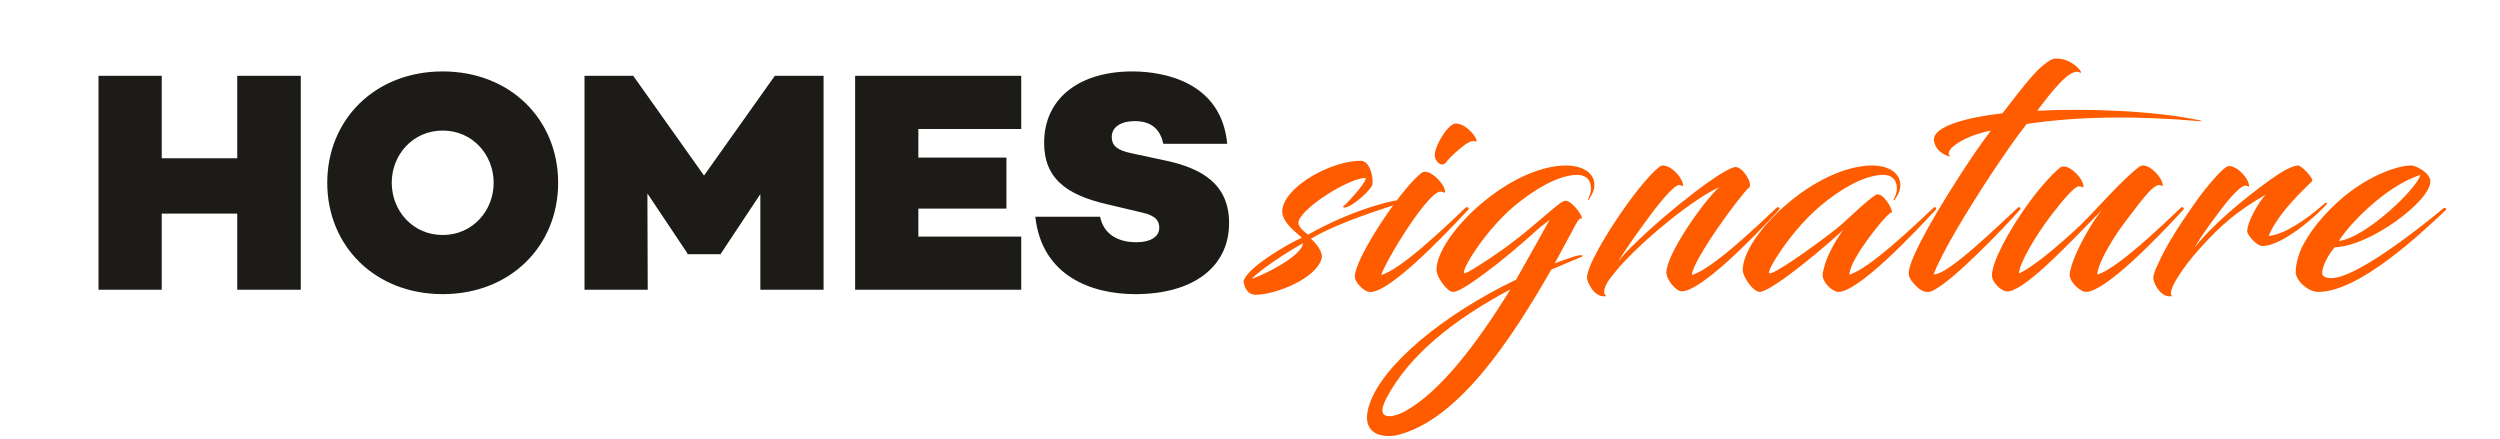 <svg width="302" height="53" viewBox="0 0 302 53" fill="none" xmlns="http://www.w3.org/2000/svg">
<path d="M28.658 9.16H36.334V35H28.658V25.804H19.538V35H11.9V9.16H19.538V19.116H28.658V9.16ZM53.478 8.628C61.648 8.628 67.424 14.442 67.424 22.08C67.424 29.718 61.648 35.532 53.478 35.532C45.308 35.532 39.532 29.718 39.532 22.08C39.532 14.442 45.308 8.628 53.478 8.628ZM53.478 28.388C57.088 28.388 59.634 25.462 59.634 22.08C59.634 18.698 57.088 15.772 53.478 15.772C49.868 15.772 47.322 18.698 47.322 22.08C47.322 25.462 49.868 28.388 53.478 28.388ZM99.487 9.16V35H91.849V23.448L87.061 30.668V30.706H83.033V30.592L78.207 23.372L78.245 35H70.607V9.16H76.497L85.047 21.206L93.597 9.16H99.487ZM123.364 15.582H110.938V19.04H121.578V25.196H110.938V28.578H123.364V35H103.3V9.16H123.364V15.582ZM136.77 8.628C140.836 8.628 147.562 10.034 148.246 17.368H140.532C140.19 15.848 139.316 14.632 137.074 14.632C135.402 14.632 134.3 15.354 134.3 16.532C134.3 17.672 135.06 18.166 136.656 18.508L140.912 19.42C145.282 20.37 148.474 22.308 148.474 26.944C148.474 32.302 144.066 35.532 137.15 35.532C131.944 35.532 125.864 33.404 125.066 26.184H132.894C133.274 28.084 134.794 29.262 137.264 29.262C139.012 29.262 140.038 28.578 140.038 27.514C140.038 26.792 139.734 26.07 138.024 25.69L133.692 24.664C128.6 23.486 126.13 21.396 126.13 17.254C126.13 11.782 130.5 8.628 136.77 8.628Z" fill="#1C1B18"/>
<path d="M164.996 21.51C163.248 21.358 157.358 24.968 156.864 26.754C156.712 27.4 157.624 28.008 158.004 28.35C164.084 24.93 168.948 24.094 169.442 24.094C169.518 24.094 169.67 24.17 169.67 24.284C170.012 24.398 162.488 26.374 158.346 28.844C158.84 29.224 159.79 30.326 159.676 31.124C159.144 33.594 154.128 35.608 151.658 35.608C150.822 35.608 150.404 34.924 150.214 34.088C150.328 32.454 155.914 29.262 157.244 28.73C156.826 28.198 154.584 26.83 154.926 25.158C155.534 22.27 161.006 19.42 164.35 19.42C165.414 19.42 165.908 21.168 165.794 22.27C165.756 22.802 163.362 25.082 162.336 25.082C162.298 25.082 162.222 24.93 162.26 24.93C162.374 24.93 164.92 22.27 164.996 21.51ZM157.396 29.376C155.116 30.668 152.304 32.568 151.202 33.67C152.684 33.252 157.396 30.82 157.396 29.376ZM165.678 35.266C165.526 35.266 165.412 35.266 165.222 35.228C164.614 35.038 163.664 34.088 163.664 33.404C163.664 31.2 169.174 22.916 171.606 20.978C171.796 20.788 172.024 20.75 172.176 20.75C173.05 20.75 174.57 22.27 174.57 23.22C174.57 23.372 174.38 23.182 174.076 23.144C172.518 22.992 167.312 31.656 166.856 33.214C169.174 32.606 174.722 27.324 177.04 25.082C177.306 24.892 177.496 25.196 177.382 25.31C174.076 28.882 168.034 35.076 165.678 35.266ZM175.71 14.936C176.584 14.822 177.42 15.582 177.914 16.152C178.256 16.532 178.484 17.102 178.332 17.102C178.256 17.102 177.952 16.95 177.534 17.14C176.888 17.406 175.14 18.964 174.684 19.61C174.152 20.294 173.354 19.496 173.316 18.812C173.278 17.71 174.722 15.24 175.71 14.936ZM190.135 27.514L187.817 31.808C188.653 31.504 189.489 31.2 190.325 30.934C190.933 30.744 191.541 30.858 191.009 31.048C189.793 31.542 188.577 32.074 187.399 32.568C182.535 41.042 176.265 50.58 168.969 52.518C168.551 52.632 168.133 52.67 167.715 52.67C166.309 52.67 165.131 52.024 165.131 50.428C165.131 50.01 165.207 49.516 165.397 48.946C166.917 44.12 174.403 37.964 183.143 33.784C183.979 32.34 187.171 26.602 187.171 26.602C187.209 26.564 186.259 27.248 185.537 27.894C184.967 28.426 182.877 30.288 180.749 31.96C178.583 33.632 176.341 35.266 175.543 35.266C175.467 35.266 175.277 35.228 175.163 35.152C174.479 34.734 173.529 33.366 173.529 32.606C173.529 28.464 182.269 19.99 189.223 19.99C190.705 19.99 192.605 20.598 192.605 22.384C192.605 23.03 192.225 23.676 191.883 24.17C191.807 24.208 191.769 24.17 191.807 24.132C191.959 23.79 192.187 23.334 192.187 22.764C192.187 21.624 191.465 21.054 190.325 21.13C188.121 21.244 185.385 22.84 182.877 24.93C179.267 28.008 176.493 32.682 176.873 32.986C177.025 33.138 178.545 32.15 180.217 31.048C182.041 29.832 183.827 28.426 185.081 27.362C187.703 25.158 188.273 24.588 188.919 24.284C189.641 23.942 191.237 25.994 191.085 26.45C190.971 26.336 190.781 26.222 190.135 27.514ZM169.615 49.744C174.061 47.35 178.583 41.232 182.459 34.962C175.543 38.61 170.261 42.942 167.601 47.882C167.183 48.642 166.993 49.174 166.993 49.554C166.993 50.086 167.335 50.276 167.829 50.276C168.361 50.276 169.007 50.048 169.615 49.744ZM211.291 22.65C210.341 23.41 204.451 31.428 204.375 33.214C206.769 32.568 212.203 27.362 214.635 25.082C214.863 24.892 215.053 25.196 214.939 25.31C211.633 28.92 205.439 35.19 203.159 35.19C202.779 35.19 202.361 34.848 201.981 34.392C201.563 33.898 201.297 33.328 201.297 32.91C201.297 30.744 205.705 24.398 207.681 22.612C204.565 24.018 198.979 28.616 196.167 31.656C195.673 32.15 195.217 32.72 194.799 33.252C193.773 34.468 193.507 35.494 194.077 35.76C192.937 36.026 192.025 34.81 191.721 33.708C191.645 33.442 191.835 32.416 192.785 30.668C193.697 28.882 195.141 26.64 196.395 24.892C197.763 22.954 199.435 20.94 200.423 20.18C200.575 20.028 200.803 19.99 200.917 19.99C201.867 19.99 203.311 21.472 203.311 22.422C203.311 22.574 203.159 22.384 202.855 22.346C202.361 22.308 200.955 23.904 199.815 25.386C198.029 27.742 196.053 30.554 195.483 31.618C195.901 31.01 196.623 30.25 197.421 29.49C201.677 25.31 208.365 20.18 209.657 20.18C210.569 20.18 211.785 22.232 211.291 22.65ZM220.479 31.846C220.935 30.44 221.961 28.692 222.683 27.742C221.543 28.882 214.133 35.266 212.537 35.266C212.461 35.266 212.271 35.19 212.195 35.152C211.511 34.81 210.523 33.366 210.523 32.606C210.523 28.464 219.225 19.99 226.217 19.99C227.661 19.99 229.561 20.598 229.561 22.384C229.561 23.03 229.219 23.676 228.839 24.17C228.763 24.208 228.687 24.17 228.725 24.132C228.915 23.79 229.143 23.334 229.143 22.764C229.143 21.624 228.421 21.054 227.281 21.13C225.077 21.244 222.303 22.84 219.833 24.93C216.223 28.008 213.373 32.796 213.715 32.986C213.791 33.024 213.867 33.024 213.981 32.986C215.235 32.568 220.555 28.73 222.531 27.058C223.215 26.45 225.685 24.056 226.635 23.524C227.395 23.144 228.687 25.234 228.535 25.69C228.345 25.31 224.925 29.452 223.785 31.884C223.557 32.416 223.405 32.872 223.405 33.176C225.799 32.492 231.233 27.286 233.589 25.082C233.779 24.892 233.969 25.196 233.855 25.31C230.549 28.92 224.355 35.266 222.075 35.266C221.885 35.266 221.695 35.19 221.429 35.038C220.897 34.734 220.175 33.936 220.175 33.252C220.175 32.872 220.327 32.416 220.479 31.846ZM241.904 13.682C244.868 9.806 245.932 8.59 246.882 7.83C247.452 7.374 247.946 7.07 248.288 7.07C250.416 6.956 251.936 9.16 251.214 8.742C249.998 8.172 247.756 11.212 246.084 13.378C252.202 13.074 260.22 13.378 265.654 14.518C265.958 14.594 266.11 14.67 265.654 14.632C258.13 13.986 251.176 14.024 244.83 14.974C243.424 16.722 242.17 18.622 240.65 20.864C237.344 25.88 234.494 30.706 233.582 33.138C235.216 33.328 241.524 27.134 243.766 25.082C243.994 24.892 244.146 25.196 244.032 25.31C242.17 27.438 235.558 34.354 233.278 35.19C232.784 35.38 232.404 35.228 232.062 35.038C231.758 34.886 230.922 34.088 230.694 33.518C230.656 33.442 230.58 33.366 230.58 32.948C230.58 31.808 232.29 28.084 236.964 20.864C237.99 19.306 239.092 17.634 240.498 15.772C236.888 16.494 234.646 18.318 235.634 18.888C235.026 18.888 233.734 18.166 233.62 16.95C233.468 15.24 237.648 14.176 241.904 13.682ZM250.43 31.542C251.076 29.794 252.52 27.096 253.926 25.348C250.088 29.262 244.996 34.734 242.716 35.19C242.64 35.19 242.412 35.19 242.412 35.19C241.804 35.19 240.626 34.164 240.626 33.252C240.626 31.618 242.716 27.78 244.882 24.778C246.212 22.916 247.808 21.092 248.758 20.332C248.948 20.142 249.176 20.104 249.29 20.104C250.202 20.104 251.684 21.586 251.684 22.574C251.684 22.726 251.532 22.536 251.19 22.498C250.62 22.422 249.024 24.398 247.732 26.07C245.794 28.616 243.894 31.922 243.894 33.024C245.718 32.264 249.594 28.844 251.418 27.096C253.394 25.158 256.206 21.852 258.372 20.18C258.562 20.028 258.752 19.99 258.904 19.99C259.816 19.99 261.26 21.472 261.26 22.422C261.26 22.574 261.146 22.384 260.804 22.346C260.538 22.346 260.044 22.688 259.55 23.22C258.98 23.828 257.916 25.196 256.662 26.868C254.762 29.414 253.356 32.112 253.356 33.176C255.75 32.454 261.146 27.286 263.464 25.082C263.692 24.892 263.882 25.196 263.768 25.31C260.462 28.92 254.268 35.266 251.988 35.266C251.798 35.266 251.57 35.19 251.38 35.038C250.772 34.734 250.012 33.86 250.012 33.176C250.012 32.796 250.24 32.112 250.43 31.542ZM264.889 24.892C266.219 22.954 267.853 21.016 268.803 20.256C269.031 20.104 269.183 20.066 269.335 20.066C270.247 20.066 271.691 21.548 271.691 22.498C271.691 22.65 271.577 22.46 271.273 22.422C270.703 22.384 269.373 23.866 268.233 25.386C267.207 26.754 265.877 28.54 265.079 29.946C267.093 27.324 270.893 24.132 274.161 21.776C275.643 20.712 276.783 20.066 277.581 19.99C277.999 19.952 279.557 21.586 279.291 21.89C278.455 22.764 275.301 25.538 274.047 28.502C275.871 28.35 278.493 26.64 280.849 24.55C280.887 24.512 281.115 24.474 281.153 24.55C280.469 25.462 275.909 29.718 273.287 29.718C272.603 29.718 271.463 28.388 271.463 27.932C271.463 26.868 272.679 24.664 273.667 23.524C270.171 25.576 268.385 27.096 265.801 29.946C263.863 32.036 261.583 35.38 262.419 35.76C261.317 36.026 260.405 34.848 260.139 33.784C260.063 33.442 260.253 32.72 260.709 31.846C261.659 29.68 263.369 27.058 264.889 24.892ZM282.036 29.87C281.352 30.668 280.63 31.884 280.516 32.872C280.478 33.328 280.82 33.594 281.656 33.594C284.43 33.594 291.384 28.312 295.222 25.12C295.336 25.044 295.602 25.234 295.488 25.348C292.638 28.008 285.076 35.266 280.022 35.266C278.844 35.266 277.324 33.898 277.324 32.872C277.324 31.96 277.552 31.2 277.856 30.364C278.768 28.198 280.706 25.804 283.1 23.79C286.254 21.168 289.636 19.99 291.27 19.99C291.84 19.99 293.588 20.864 293.588 21.928C293.588 24.284 286.292 29.756 282.036 29.87ZM292.372 21.13C288.154 22.498 283.784 27.096 282.53 29.11C285.836 28.73 292.144 22.574 292.372 21.13Z" fill="#FF5C00"/>
</svg>

